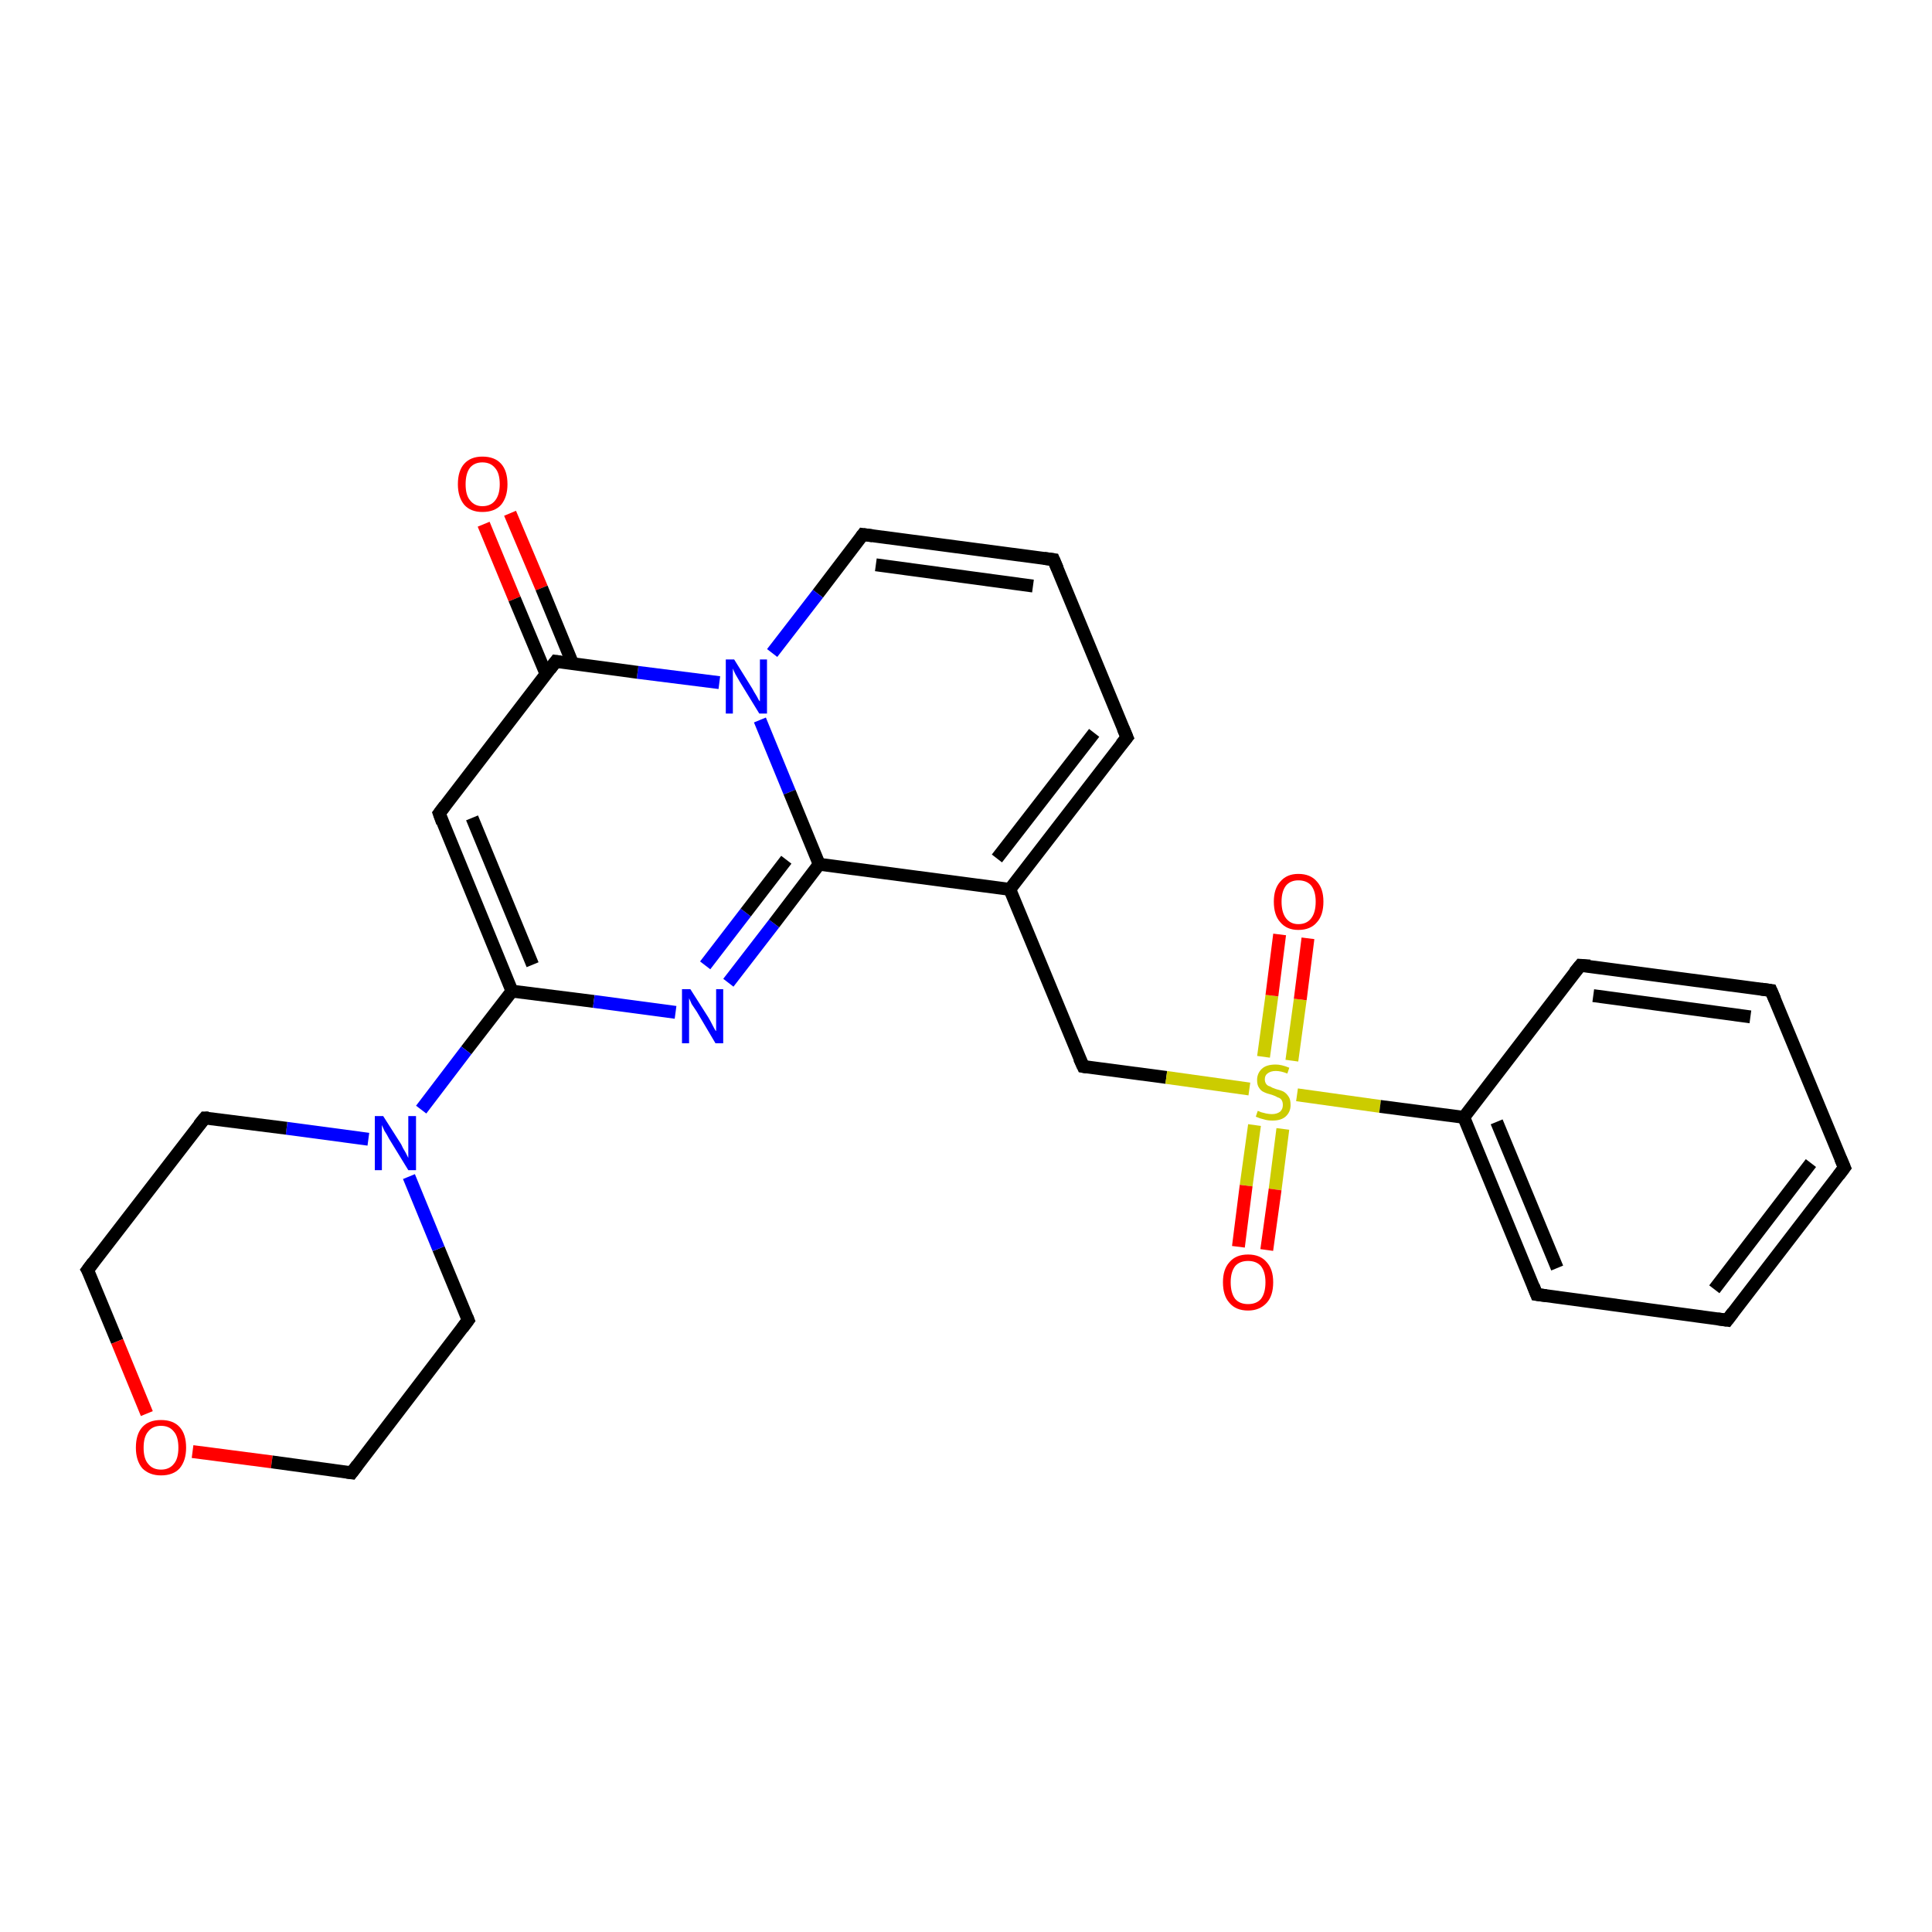 <?xml version='1.0' encoding='iso-8859-1'?>
<svg version='1.1' baseProfile='full'
              xmlns='http://www.w3.org/2000/svg'
                      xmlns:rdkit='http://www.rdkit.org/xml'
                      xmlns:xlink='http://www.w3.org/1999/xlink'
                  xml:space='preserve'
width='300px' height='300px' viewBox='0 0 300 300'>
<!-- END OF HEADER -->
<rect style='opacity:1.0;fill:#FFFFFF;stroke:none' width='300.0' height='300.0' x='0.0' y='0.0'> </rect>
<path class='bond-0 atom-0 atom-1' d='M 79.2,79.7 L 84.1,91.3' style='fill:none;fill-rule:evenodd;stroke:#FF0000;stroke-width:2.0px;stroke-linecap:butt;stroke-linejoin:miter;stroke-opacity:1' />
<path class='bond-0 atom-0 atom-1' d='M 84.1,91.3 L 88.9,103.0' style='fill:none;fill-rule:evenodd;stroke:#000000;stroke-width:2.0px;stroke-linecap:butt;stroke-linejoin:miter;stroke-opacity:1' />
<path class='bond-0 atom-0 atom-1' d='M 75.1,81.4 L 79.9,93.0' style='fill:none;fill-rule:evenodd;stroke:#FF0000;stroke-width:2.0px;stroke-linecap:butt;stroke-linejoin:miter;stroke-opacity:1' />
<path class='bond-0 atom-0 atom-1' d='M 79.9,93.0 L 84.8,104.7' style='fill:none;fill-rule:evenodd;stroke:#000000;stroke-width:2.0px;stroke-linecap:butt;stroke-linejoin:miter;stroke-opacity:1' />
<path class='bond-1 atom-1 atom-2' d='M 86.3,102.7 L 68.2,126.3' style='fill:none;fill-rule:evenodd;stroke:#000000;stroke-width:2.0px;stroke-linecap:butt;stroke-linejoin:miter;stroke-opacity:1' />
<path class='bond-2 atom-2 atom-3' d='M 68.2,126.3 L 79.5,153.9' style='fill:none;fill-rule:evenodd;stroke:#000000;stroke-width:2.0px;stroke-linecap:butt;stroke-linejoin:miter;stroke-opacity:1' />
<path class='bond-2 atom-2 atom-3' d='M 73.3,127.0 L 82.7,149.8' style='fill:none;fill-rule:evenodd;stroke:#000000;stroke-width:2.0px;stroke-linecap:butt;stroke-linejoin:miter;stroke-opacity:1' />
<path class='bond-3 atom-3 atom-4' d='M 79.5,153.9 L 72.4,163.1' style='fill:none;fill-rule:evenodd;stroke:#000000;stroke-width:2.0px;stroke-linecap:butt;stroke-linejoin:miter;stroke-opacity:1' />
<path class='bond-3 atom-3 atom-4' d='M 72.4,163.1 L 65.4,172.3' style='fill:none;fill-rule:evenodd;stroke:#0000FF;stroke-width:2.0px;stroke-linecap:butt;stroke-linejoin:miter;stroke-opacity:1' />
<path class='bond-4 atom-4 atom-5' d='M 57.2,176.9 L 44.5,175.2' style='fill:none;fill-rule:evenodd;stroke:#0000FF;stroke-width:2.0px;stroke-linecap:butt;stroke-linejoin:miter;stroke-opacity:1' />
<path class='bond-4 atom-4 atom-5' d='M 44.5,175.2 L 31.8,173.6' style='fill:none;fill-rule:evenodd;stroke:#000000;stroke-width:2.0px;stroke-linecap:butt;stroke-linejoin:miter;stroke-opacity:1' />
<path class='bond-5 atom-5 atom-6' d='M 31.8,173.6 L 13.6,197.2' style='fill:none;fill-rule:evenodd;stroke:#000000;stroke-width:2.0px;stroke-linecap:butt;stroke-linejoin:miter;stroke-opacity:1' />
<path class='bond-6 atom-6 atom-7' d='M 13.6,197.2 L 18.2,208.3' style='fill:none;fill-rule:evenodd;stroke:#000000;stroke-width:2.0px;stroke-linecap:butt;stroke-linejoin:miter;stroke-opacity:1' />
<path class='bond-6 atom-6 atom-7' d='M 18.2,208.3 L 22.8,219.5' style='fill:none;fill-rule:evenodd;stroke:#FF0000;stroke-width:2.0px;stroke-linecap:butt;stroke-linejoin:miter;stroke-opacity:1' />
<path class='bond-7 atom-7 atom-8' d='M 29.9,225.4 L 42.2,227.0' style='fill:none;fill-rule:evenodd;stroke:#FF0000;stroke-width:2.0px;stroke-linecap:butt;stroke-linejoin:miter;stroke-opacity:1' />
<path class='bond-7 atom-7 atom-8' d='M 42.2,227.0 L 54.6,228.7' style='fill:none;fill-rule:evenodd;stroke:#000000;stroke-width:2.0px;stroke-linecap:butt;stroke-linejoin:miter;stroke-opacity:1' />
<path class='bond-8 atom-8 atom-9' d='M 54.6,228.7 L 72.7,205.0' style='fill:none;fill-rule:evenodd;stroke:#000000;stroke-width:2.0px;stroke-linecap:butt;stroke-linejoin:miter;stroke-opacity:1' />
<path class='bond-9 atom-3 atom-10' d='M 79.5,153.9 L 92.2,155.5' style='fill:none;fill-rule:evenodd;stroke:#000000;stroke-width:2.0px;stroke-linecap:butt;stroke-linejoin:miter;stroke-opacity:1' />
<path class='bond-9 atom-3 atom-10' d='M 92.2,155.5 L 104.9,157.2' style='fill:none;fill-rule:evenodd;stroke:#0000FF;stroke-width:2.0px;stroke-linecap:butt;stroke-linejoin:miter;stroke-opacity:1' />
<path class='bond-10 atom-10 atom-11' d='M 113.1,152.6 L 120.2,143.4' style='fill:none;fill-rule:evenodd;stroke:#0000FF;stroke-width:2.0px;stroke-linecap:butt;stroke-linejoin:miter;stroke-opacity:1' />
<path class='bond-10 atom-10 atom-11' d='M 120.2,143.4 L 127.2,134.2' style='fill:none;fill-rule:evenodd;stroke:#000000;stroke-width:2.0px;stroke-linecap:butt;stroke-linejoin:miter;stroke-opacity:1' />
<path class='bond-10 atom-10 atom-11' d='M 109.5,149.9 L 115.8,141.7' style='fill:none;fill-rule:evenodd;stroke:#0000FF;stroke-width:2.0px;stroke-linecap:butt;stroke-linejoin:miter;stroke-opacity:1' />
<path class='bond-10 atom-10 atom-11' d='M 115.8,141.7 L 122.1,133.5' style='fill:none;fill-rule:evenodd;stroke:#000000;stroke-width:2.0px;stroke-linecap:butt;stroke-linejoin:miter;stroke-opacity:1' />
<path class='bond-11 atom-11 atom-12' d='M 127.2,134.2 L 156.8,138.1' style='fill:none;fill-rule:evenodd;stroke:#000000;stroke-width:2.0px;stroke-linecap:butt;stroke-linejoin:miter;stroke-opacity:1' />
<path class='bond-12 atom-12 atom-13' d='M 156.8,138.1 L 168.2,165.6' style='fill:none;fill-rule:evenodd;stroke:#000000;stroke-width:2.0px;stroke-linecap:butt;stroke-linejoin:miter;stroke-opacity:1' />
<path class='bond-13 atom-13 atom-14' d='M 168.2,165.6 L 181.1,167.3' style='fill:none;fill-rule:evenodd;stroke:#000000;stroke-width:2.0px;stroke-linecap:butt;stroke-linejoin:miter;stroke-opacity:1' />
<path class='bond-13 atom-13 atom-14' d='M 181.1,167.3 L 194.0,169.1' style='fill:none;fill-rule:evenodd;stroke:#CCCC00;stroke-width:2.0px;stroke-linecap:butt;stroke-linejoin:miter;stroke-opacity:1' />
<path class='bond-14 atom-14 atom-15' d='M 194.8,174.7 L 193.5,184.1' style='fill:none;fill-rule:evenodd;stroke:#CCCC00;stroke-width:2.0px;stroke-linecap:butt;stroke-linejoin:miter;stroke-opacity:1' />
<path class='bond-14 atom-14 atom-15' d='M 193.5,184.1 L 192.3,193.6' style='fill:none;fill-rule:evenodd;stroke:#FF0000;stroke-width:2.0px;stroke-linecap:butt;stroke-linejoin:miter;stroke-opacity:1' />
<path class='bond-14 atom-14 atom-15' d='M 199.2,175.3 L 198.0,184.7' style='fill:none;fill-rule:evenodd;stroke:#CCCC00;stroke-width:2.0px;stroke-linecap:butt;stroke-linejoin:miter;stroke-opacity:1' />
<path class='bond-14 atom-14 atom-15' d='M 198.0,184.7 L 196.7,194.1' style='fill:none;fill-rule:evenodd;stroke:#FF0000;stroke-width:2.0px;stroke-linecap:butt;stroke-linejoin:miter;stroke-opacity:1' />
<path class='bond-15 atom-14 atom-16' d='M 200.6,164.7 L 201.9,155.2' style='fill:none;fill-rule:evenodd;stroke:#CCCC00;stroke-width:2.0px;stroke-linecap:butt;stroke-linejoin:miter;stroke-opacity:1' />
<path class='bond-15 atom-14 atom-16' d='M 201.9,155.2 L 203.1,145.7' style='fill:none;fill-rule:evenodd;stroke:#FF0000;stroke-width:2.0px;stroke-linecap:butt;stroke-linejoin:miter;stroke-opacity:1' />
<path class='bond-15 atom-14 atom-16' d='M 196.2,164.1 L 197.5,154.6' style='fill:none;fill-rule:evenodd;stroke:#CCCC00;stroke-width:2.0px;stroke-linecap:butt;stroke-linejoin:miter;stroke-opacity:1' />
<path class='bond-15 atom-14 atom-16' d='M 197.5,154.6 L 198.7,145.1' style='fill:none;fill-rule:evenodd;stroke:#FF0000;stroke-width:2.0px;stroke-linecap:butt;stroke-linejoin:miter;stroke-opacity:1' />
<path class='bond-16 atom-14 atom-17' d='M 201.4,170.0 L 214.3,171.8' style='fill:none;fill-rule:evenodd;stroke:#CCCC00;stroke-width:2.0px;stroke-linecap:butt;stroke-linejoin:miter;stroke-opacity:1' />
<path class='bond-16 atom-14 atom-17' d='M 214.3,171.8 L 227.3,173.5' style='fill:none;fill-rule:evenodd;stroke:#000000;stroke-width:2.0px;stroke-linecap:butt;stroke-linejoin:miter;stroke-opacity:1' />
<path class='bond-17 atom-17 atom-18' d='M 227.3,173.5 L 238.6,201.0' style='fill:none;fill-rule:evenodd;stroke:#000000;stroke-width:2.0px;stroke-linecap:butt;stroke-linejoin:miter;stroke-opacity:1' />
<path class='bond-17 atom-17 atom-18' d='M 232.4,174.2 L 241.8,196.9' style='fill:none;fill-rule:evenodd;stroke:#000000;stroke-width:2.0px;stroke-linecap:butt;stroke-linejoin:miter;stroke-opacity:1' />
<path class='bond-18 atom-18 atom-19' d='M 238.6,201.0 L 268.2,205.0' style='fill:none;fill-rule:evenodd;stroke:#000000;stroke-width:2.0px;stroke-linecap:butt;stroke-linejoin:miter;stroke-opacity:1' />
<path class='bond-19 atom-19 atom-20' d='M 268.2,205.0 L 286.4,181.3' style='fill:none;fill-rule:evenodd;stroke:#000000;stroke-width:2.0px;stroke-linecap:butt;stroke-linejoin:miter;stroke-opacity:1' />
<path class='bond-19 atom-19 atom-20' d='M 266.2,200.2 L 281.2,180.6' style='fill:none;fill-rule:evenodd;stroke:#000000;stroke-width:2.0px;stroke-linecap:butt;stroke-linejoin:miter;stroke-opacity:1' />
<path class='bond-20 atom-20 atom-21' d='M 286.4,181.3 L 275.0,153.8' style='fill:none;fill-rule:evenodd;stroke:#000000;stroke-width:2.0px;stroke-linecap:butt;stroke-linejoin:miter;stroke-opacity:1' />
<path class='bond-21 atom-21 atom-22' d='M 275.0,153.8 L 245.4,149.9' style='fill:none;fill-rule:evenodd;stroke:#000000;stroke-width:2.0px;stroke-linecap:butt;stroke-linejoin:miter;stroke-opacity:1' />
<path class='bond-21 atom-21 atom-22' d='M 271.8,157.9 L 247.4,154.6' style='fill:none;fill-rule:evenodd;stroke:#000000;stroke-width:2.0px;stroke-linecap:butt;stroke-linejoin:miter;stroke-opacity:1' />
<path class='bond-22 atom-12 atom-23' d='M 156.8,138.1 L 175.0,114.5' style='fill:none;fill-rule:evenodd;stroke:#000000;stroke-width:2.0px;stroke-linecap:butt;stroke-linejoin:miter;stroke-opacity:1' />
<path class='bond-22 atom-12 atom-23' d='M 154.8,133.3 L 169.9,113.8' style='fill:none;fill-rule:evenodd;stroke:#000000;stroke-width:2.0px;stroke-linecap:butt;stroke-linejoin:miter;stroke-opacity:1' />
<path class='bond-23 atom-23 atom-24' d='M 175.0,114.5 L 163.6,86.9' style='fill:none;fill-rule:evenodd;stroke:#000000;stroke-width:2.0px;stroke-linecap:butt;stroke-linejoin:miter;stroke-opacity:1' />
<path class='bond-24 atom-24 atom-25' d='M 163.6,86.9 L 134.0,83.0' style='fill:none;fill-rule:evenodd;stroke:#000000;stroke-width:2.0px;stroke-linecap:butt;stroke-linejoin:miter;stroke-opacity:1' />
<path class='bond-24 atom-24 atom-25' d='M 160.4,91.0 L 136.0,87.7' style='fill:none;fill-rule:evenodd;stroke:#000000;stroke-width:2.0px;stroke-linecap:butt;stroke-linejoin:miter;stroke-opacity:1' />
<path class='bond-25 atom-25 atom-26' d='M 134.0,83.0 L 127.0,92.2' style='fill:none;fill-rule:evenodd;stroke:#000000;stroke-width:2.0px;stroke-linecap:butt;stroke-linejoin:miter;stroke-opacity:1' />
<path class='bond-25 atom-25 atom-26' d='M 127.0,92.2 L 119.9,101.4' style='fill:none;fill-rule:evenodd;stroke:#0000FF;stroke-width:2.0px;stroke-linecap:butt;stroke-linejoin:miter;stroke-opacity:1' />
<path class='bond-26 atom-26 atom-1' d='M 111.7,106.0 L 99.0,104.4' style='fill:none;fill-rule:evenodd;stroke:#0000FF;stroke-width:2.0px;stroke-linecap:butt;stroke-linejoin:miter;stroke-opacity:1' />
<path class='bond-26 atom-26 atom-1' d='M 99.0,104.4 L 86.3,102.7' style='fill:none;fill-rule:evenodd;stroke:#000000;stroke-width:2.0px;stroke-linecap:butt;stroke-linejoin:miter;stroke-opacity:1' />
<path class='bond-27 atom-9 atom-4' d='M 72.7,205.0 L 68.1,193.9' style='fill:none;fill-rule:evenodd;stroke:#000000;stroke-width:2.0px;stroke-linecap:butt;stroke-linejoin:miter;stroke-opacity:1' />
<path class='bond-27 atom-9 atom-4' d='M 68.1,193.9 L 63.5,182.7' style='fill:none;fill-rule:evenodd;stroke:#0000FF;stroke-width:2.0px;stroke-linecap:butt;stroke-linejoin:miter;stroke-opacity:1' />
<path class='bond-28 atom-26 atom-11' d='M 118.0,111.8 L 122.6,123.0' style='fill:none;fill-rule:evenodd;stroke:#0000FF;stroke-width:2.0px;stroke-linecap:butt;stroke-linejoin:miter;stroke-opacity:1' />
<path class='bond-28 atom-26 atom-11' d='M 122.6,123.0 L 127.2,134.2' style='fill:none;fill-rule:evenodd;stroke:#000000;stroke-width:2.0px;stroke-linecap:butt;stroke-linejoin:miter;stroke-opacity:1' />
<path class='bond-29 atom-22 atom-17' d='M 245.4,149.9 L 227.3,173.5' style='fill:none;fill-rule:evenodd;stroke:#000000;stroke-width:2.0px;stroke-linecap:butt;stroke-linejoin:miter;stroke-opacity:1' />
<path d='M 85.4,103.9 L 86.3,102.7 L 87.0,102.8' style='fill:none;stroke:#000000;stroke-width:2.0px;stroke-linecap:butt;stroke-linejoin:miter;stroke-opacity:1;' />
<path d='M 69.1,125.1 L 68.2,126.3 L 68.7,127.7' style='fill:none;stroke:#000000;stroke-width:2.0px;stroke-linecap:butt;stroke-linejoin:miter;stroke-opacity:1;' />
<path d='M 32.4,173.6 L 31.8,173.6 L 30.9,174.7' style='fill:none;stroke:#000000;stroke-width:2.0px;stroke-linecap:butt;stroke-linejoin:miter;stroke-opacity:1;' />
<path d='M 14.5,196.0 L 13.6,197.2 L 13.9,197.7' style='fill:none;stroke:#000000;stroke-width:2.0px;stroke-linecap:butt;stroke-linejoin:miter;stroke-opacity:1;' />
<path d='M 53.9,228.6 L 54.6,228.7 L 55.5,227.5' style='fill:none;stroke:#000000;stroke-width:2.0px;stroke-linecap:butt;stroke-linejoin:miter;stroke-opacity:1;' />
<path d='M 71.8,206.2 L 72.7,205.0 L 72.5,204.5' style='fill:none;stroke:#000000;stroke-width:2.0px;stroke-linecap:butt;stroke-linejoin:miter;stroke-opacity:1;' />
<path d='M 167.6,164.3 L 168.2,165.6 L 168.8,165.7' style='fill:none;stroke:#000000;stroke-width:2.0px;stroke-linecap:butt;stroke-linejoin:miter;stroke-opacity:1;' />
<path d='M 238.1,199.7 L 238.6,201.0 L 240.1,201.2' style='fill:none;stroke:#000000;stroke-width:2.0px;stroke-linecap:butt;stroke-linejoin:miter;stroke-opacity:1;' />
<path d='M 266.7,204.8 L 268.2,205.0 L 269.1,203.8' style='fill:none;stroke:#000000;stroke-width:2.0px;stroke-linecap:butt;stroke-linejoin:miter;stroke-opacity:1;' />
<path d='M 285.5,182.5 L 286.4,181.3 L 285.8,179.9' style='fill:none;stroke:#000000;stroke-width:2.0px;stroke-linecap:butt;stroke-linejoin:miter;stroke-opacity:1;' />
<path d='M 275.6,155.2 L 275.0,153.8 L 273.5,153.6' style='fill:none;stroke:#000000;stroke-width:2.0px;stroke-linecap:butt;stroke-linejoin:miter;stroke-opacity:1;' />
<path d='M 246.9,150.0 L 245.4,149.9 L 244.5,151.0' style='fill:none;stroke:#000000;stroke-width:2.0px;stroke-linecap:butt;stroke-linejoin:miter;stroke-opacity:1;' />
<path d='M 174.1,115.6 L 175.0,114.5 L 174.4,113.1' style='fill:none;stroke:#000000;stroke-width:2.0px;stroke-linecap:butt;stroke-linejoin:miter;stroke-opacity:1;' />
<path d='M 164.2,88.3 L 163.6,86.9 L 162.1,86.7' style='fill:none;stroke:#000000;stroke-width:2.0px;stroke-linecap:butt;stroke-linejoin:miter;stroke-opacity:1;' />
<path d='M 135.5,83.2 L 134.0,83.0 L 133.7,83.4' style='fill:none;stroke:#000000;stroke-width:2.0px;stroke-linecap:butt;stroke-linejoin:miter;stroke-opacity:1;' />
<path class='atom-0' d='M 71.1 75.2
Q 71.1 73.1, 72.1 72.0
Q 73.1 70.9, 74.9 70.9
Q 76.8 70.9, 77.8 72.0
Q 78.8 73.1, 78.8 75.2
Q 78.8 77.2, 77.8 78.4
Q 76.8 79.5, 74.9 79.5
Q 73.1 79.5, 72.1 78.4
Q 71.1 77.2, 71.1 75.2
M 74.9 78.6
Q 76.2 78.6, 76.9 77.7
Q 77.6 76.8, 77.6 75.2
Q 77.6 73.5, 76.9 72.7
Q 76.2 71.8, 74.9 71.8
Q 73.7 71.8, 73.0 72.6
Q 72.3 73.5, 72.3 75.2
Q 72.3 76.9, 73.0 77.7
Q 73.7 78.6, 74.9 78.6
' fill='#FF0000'/>
<path class='atom-4' d='M 59.5 173.3
L 62.3 177.7
Q 62.5 178.2, 63.0 179.0
Q 63.4 179.8, 63.4 179.8
L 63.4 173.3
L 64.6 173.3
L 64.6 181.7
L 63.4 181.7
L 60.4 176.8
Q 60.1 176.2, 59.7 175.6
Q 59.4 174.9, 59.3 174.7
L 59.3 181.7
L 58.2 181.7
L 58.2 173.3
L 59.5 173.3
' fill='#0000FF'/>
<path class='atom-7' d='M 21.1 224.8
Q 21.1 222.7, 22.1 221.6
Q 23.1 220.5, 25.0 220.5
Q 26.9 220.5, 27.9 221.6
Q 28.9 222.7, 28.9 224.8
Q 28.9 226.8, 27.9 228.0
Q 26.9 229.1, 25.0 229.1
Q 23.2 229.1, 22.1 228.0
Q 21.1 226.8, 21.1 224.8
M 25.0 228.2
Q 26.3 228.2, 27.0 227.3
Q 27.7 226.5, 27.7 224.8
Q 27.7 223.1, 27.0 222.3
Q 26.3 221.4, 25.0 221.4
Q 23.7 221.4, 23.0 222.3
Q 22.3 223.1, 22.3 224.8
Q 22.3 226.5, 23.0 227.3
Q 23.7 228.2, 25.0 228.2
' fill='#FF0000'/>
<path class='atom-10' d='M 107.2 153.6
L 110.0 158.0
Q 110.3 158.5, 110.7 159.3
Q 111.1 160.1, 111.2 160.1
L 111.2 153.6
L 112.3 153.6
L 112.3 162.0
L 111.1 162.0
L 108.2 157.1
Q 107.8 156.5, 107.4 155.9
Q 107.1 155.2, 107.0 155.0
L 107.0 162.0
L 105.9 162.0
L 105.9 153.6
L 107.2 153.6
' fill='#0000FF'/>
<path class='atom-14' d='M 195.3 172.5
Q 195.4 172.5, 195.8 172.7
Q 196.2 172.8, 196.6 172.9
Q 197.1 173.0, 197.5 173.0
Q 198.3 173.0, 198.8 172.6
Q 199.2 172.2, 199.2 171.6
Q 199.2 171.1, 199.0 170.8
Q 198.8 170.5, 198.4 170.4
Q 198.1 170.2, 197.5 170.0
Q 196.7 169.8, 196.3 169.6
Q 195.8 169.4, 195.5 168.9
Q 195.2 168.5, 195.2 167.7
Q 195.2 166.7, 195.9 166.0
Q 196.6 165.3, 198.1 165.3
Q 199.0 165.3, 200.2 165.8
L 199.9 166.7
Q 198.9 166.3, 198.1 166.3
Q 197.3 166.3, 196.8 166.7
Q 196.4 167.0, 196.4 167.6
Q 196.4 168.0, 196.6 168.3
Q 196.8 168.6, 197.2 168.7
Q 197.5 168.9, 198.1 169.1
Q 198.9 169.3, 199.3 169.5
Q 199.8 169.8, 200.1 170.3
Q 200.4 170.7, 200.4 171.6
Q 200.4 172.7, 199.6 173.4
Q 198.9 174.0, 197.6 174.0
Q 196.8 174.0, 196.2 173.8
Q 195.7 173.7, 195.0 173.4
L 195.3 172.5
' fill='#CCCC00'/>
<path class='atom-15' d='M 189.9 199.1
Q 189.9 197.1, 190.9 196.0
Q 191.9 194.8, 193.8 194.8
Q 195.7 194.8, 196.7 196.0
Q 197.7 197.1, 197.7 199.1
Q 197.7 201.2, 196.7 202.3
Q 195.6 203.5, 193.8 203.5
Q 191.9 203.5, 190.9 202.3
Q 189.9 201.2, 189.9 199.1
M 193.8 202.5
Q 195.1 202.5, 195.8 201.7
Q 196.5 200.8, 196.5 199.1
Q 196.5 197.5, 195.8 196.6
Q 195.1 195.8, 193.8 195.8
Q 192.5 195.8, 191.8 196.6
Q 191.1 197.5, 191.1 199.1
Q 191.1 200.8, 191.8 201.7
Q 192.5 202.5, 193.8 202.5
' fill='#FF0000'/>
<path class='atom-16' d='M 197.8 140.0
Q 197.8 138.0, 198.8 136.9
Q 199.8 135.7, 201.6 135.7
Q 203.5 135.7, 204.5 136.9
Q 205.5 138.0, 205.5 140.0
Q 205.5 142.1, 204.5 143.2
Q 203.5 144.4, 201.6 144.4
Q 199.8 144.4, 198.8 143.2
Q 197.8 142.1, 197.8 140.0
M 201.6 143.5
Q 202.9 143.5, 203.6 142.6
Q 204.3 141.7, 204.3 140.0
Q 204.3 138.4, 203.6 137.5
Q 202.9 136.7, 201.6 136.7
Q 200.4 136.7, 199.7 137.5
Q 199.0 138.4, 199.0 140.0
Q 199.0 141.7, 199.7 142.6
Q 200.4 143.5, 201.6 143.5
' fill='#FF0000'/>
<path class='atom-26' d='M 114.0 102.4
L 116.8 106.9
Q 117.0 107.3, 117.5 108.1
Q 117.9 108.9, 118.0 108.9
L 118.0 102.4
L 119.1 102.4
L 119.1 110.8
L 117.9 110.8
L 114.9 105.9
Q 114.6 105.4, 114.2 104.7
Q 113.9 104.1, 113.8 103.8
L 113.8 110.8
L 112.7 110.8
L 112.7 102.4
L 114.0 102.4
' fill='#0000FF'/>
</svg>
